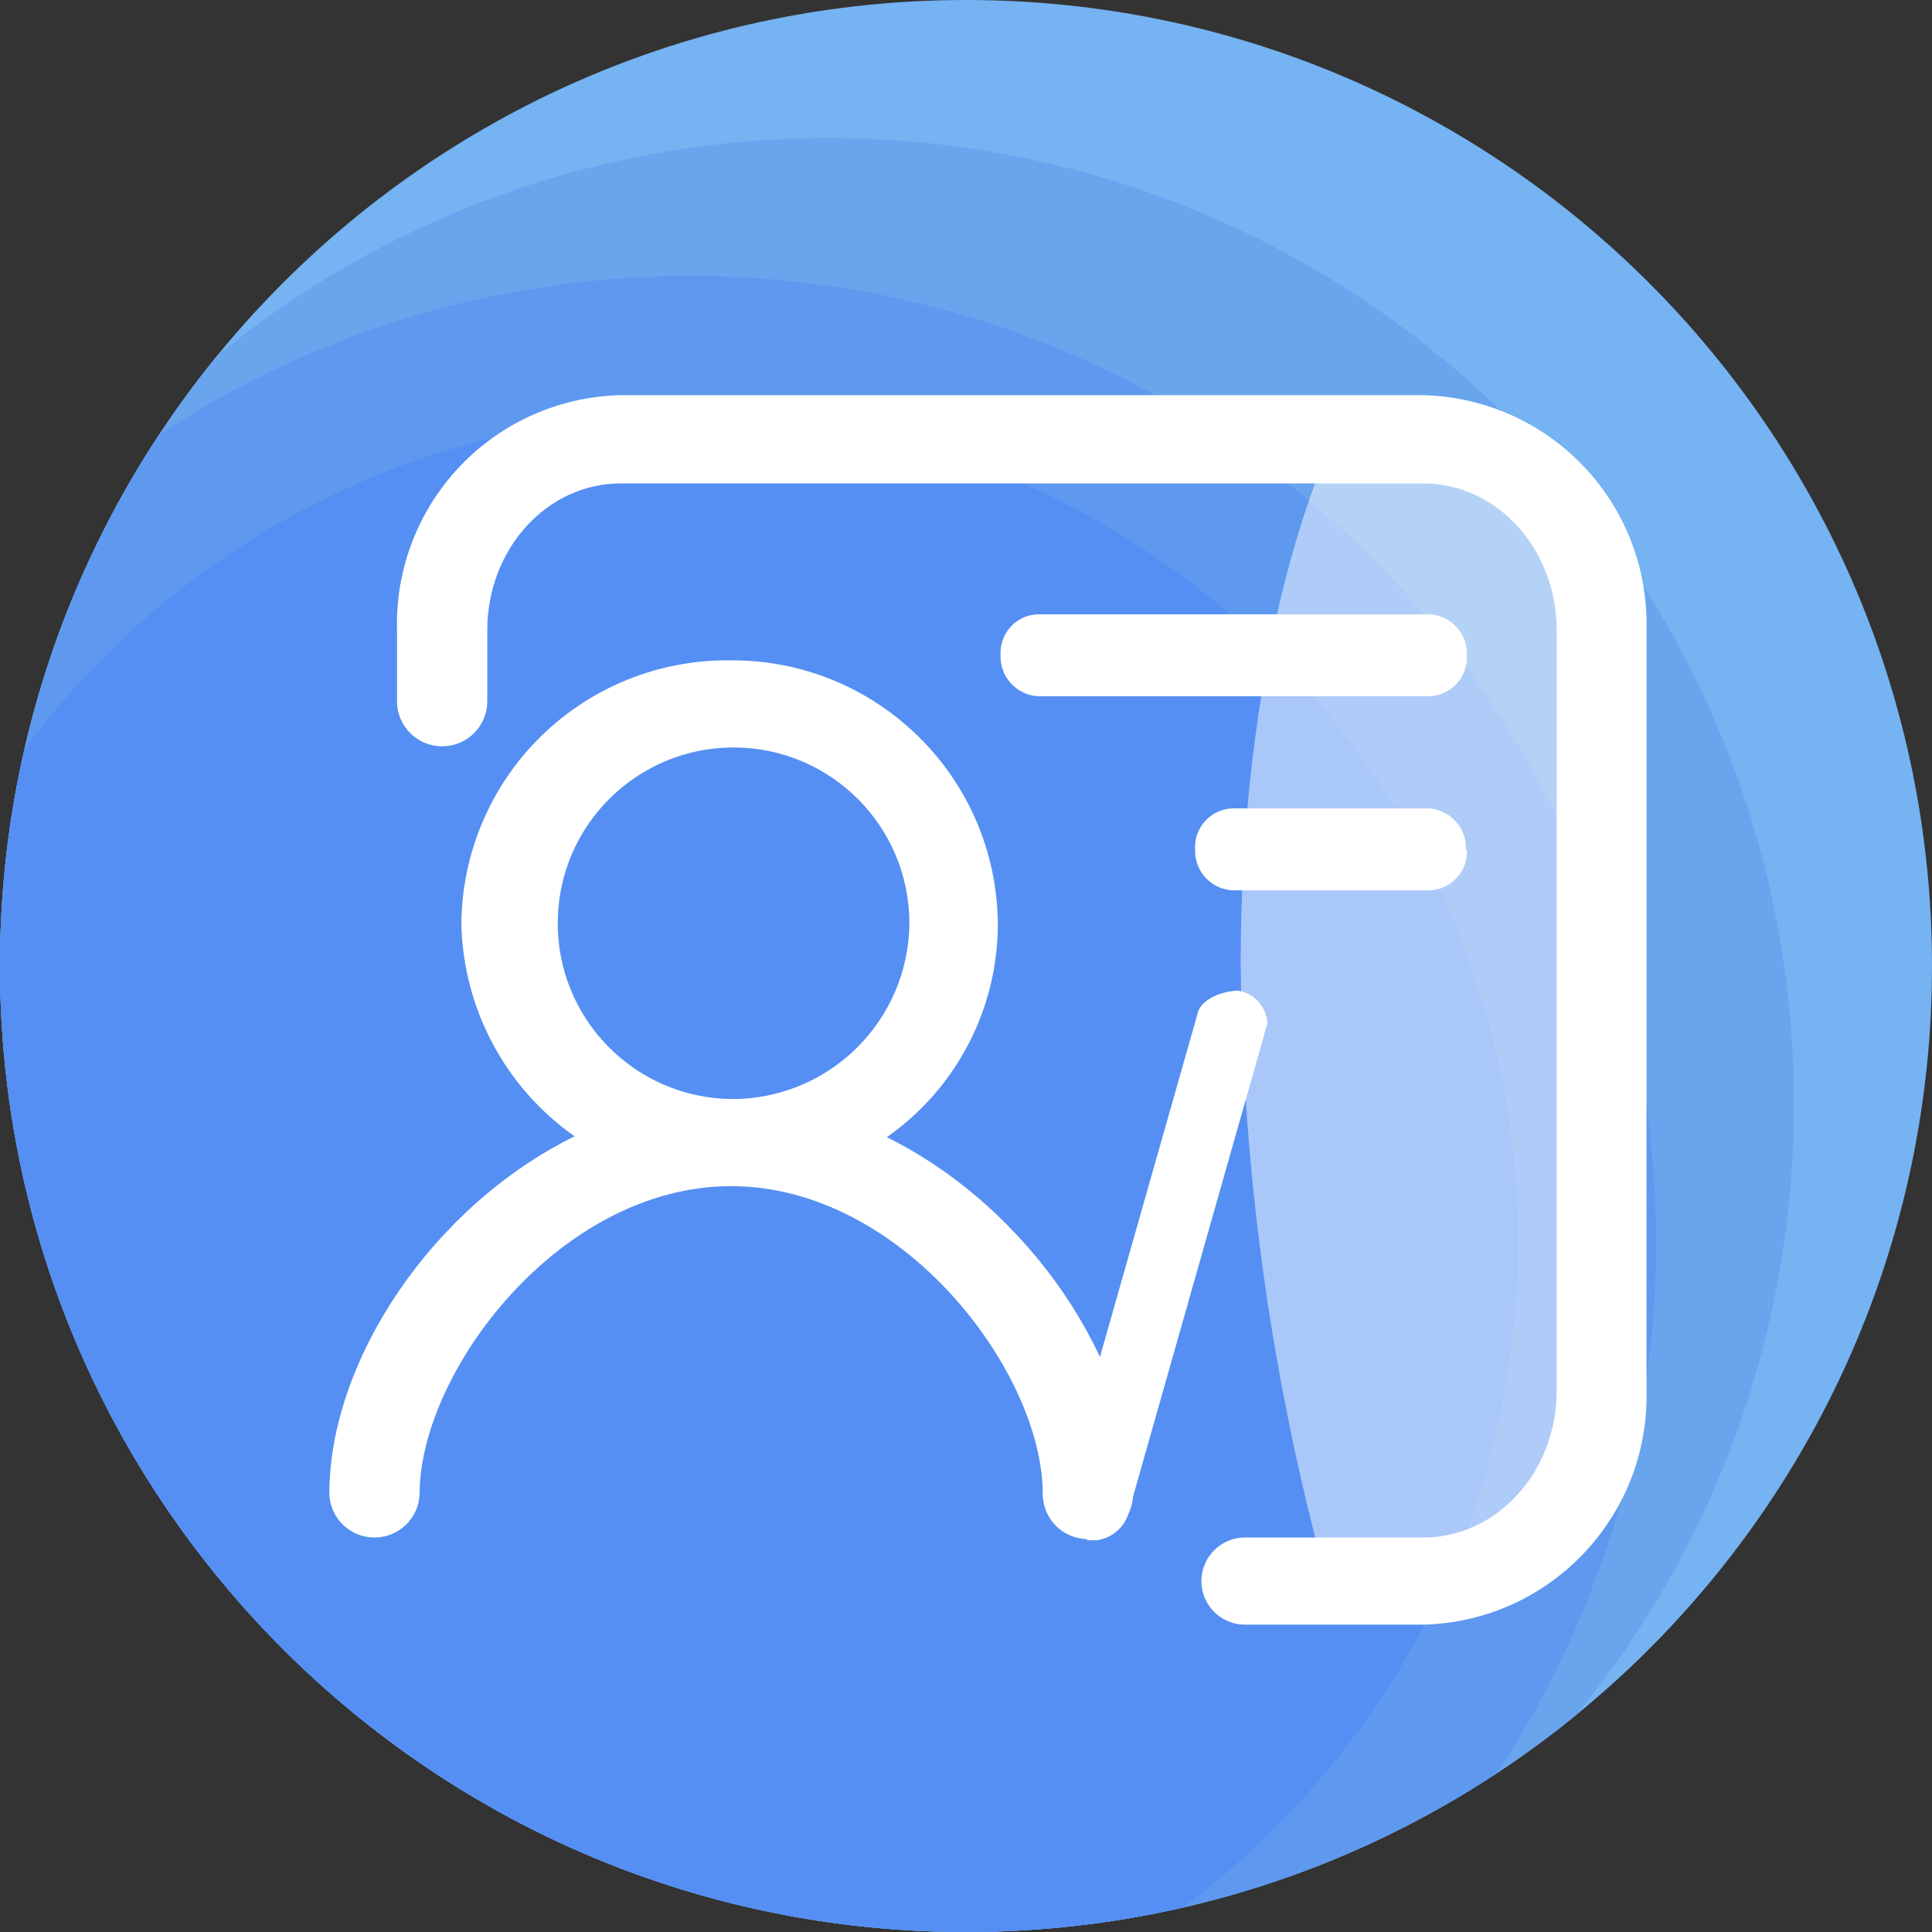 <?xml version="1.0" encoding="UTF-8"?>
<svg width="88px" height="88px" viewBox="0 0 88 88" version="1.1" xmlns="http://www.w3.org/2000/svg" xmlns:xlink="http://www.w3.org/1999/xlink">
    <rect x="0" y="0" width="88" height="88" fill="#333333" stroke="none"/>
    <title>编组 15</title>
    <g id="3-1确认版" stroke="none" stroke-width="1" fill="none" fill-rule="evenodd">
        <g id="合伙人招募" transform="translate(-436, -2368)" fill-rule="nonzero">
            <g id="编组-9" transform="translate(0, 1896)">
                <g id="编组-15" transform="translate(436, 472)">
                    <g id="背景备份-3">
                        <path d="M0,44 C0,68.301 19.699,88 44,88 C68.301,88 88,68.301 88,44 C88,19.699 68.301,0 44,0 C19.699,0 0,19.699 0,44 Z" id="路径" fill="#75B3F2"></path>
                        <path d="M37.714,6.286 C27.166,6.286 17.482,9.998 9.9,16.186 C3.712,23.768 3.63797881e-12,33.452 3.63797881e-12,44 C3.63797881e-12,68.298 19.702,88 44,88 C54.548,88 64.232,84.287 71.814,78.1 C78.002,70.518 81.714,60.834 81.714,50.286 C81.714,25.988 62.013,6.286 37.714,6.286 Z" id="路径" fill="#69A5ED"></path>
                        <path d="M31.429,12.571 C22.491,12.571 14.182,15.233 7.238,19.81 C2.662,26.754 3.63797881e-12,35.062 3.63797881e-12,44 C3.63797881e-12,68.298 19.702,88 44,88 C52.938,88 61.246,85.338 68.19,80.762 C72.767,73.818 75.429,65.509 75.429,56.571 C75.429,32.273 55.727,12.571 31.429,12.571 Z" id="路径" fill="#5E99EF"></path>
                        <path d="M31.429,18.857 C19.004,18.857 7.985,24.868 1.11,34.139 C0.383,37.302 0,40.612 0,44 C0,68.298 19.702,88 44,88 C47.388,88 50.698,87.617 53.861,86.89 C63.132,80.015 69.143,68.996 69.143,56.571 C69.143,35.74 52.26,18.857 31.429,18.857 Z" id="路径" fill="#558FF3"></path>
                    </g>
                    <g id="编组" transform="translate(15, 18)" fill="#FFFFFF">
                        <path d="M45.624,2.282 C45.624,2.282 41.512,10.505 41.512,25.924 C41.6,35.657 42.983,45.336 45.624,54.705 L56.933,51.621 L57.961,24.896 L56.933,4.338 L45.624,2.282 Z" id="路径" opacity="0.499"></path>
                        <path d="M51.813,20.692 C51.841,21.163 51.678,21.626 51.361,21.976 C51.044,22.326 50.599,22.534 50.127,22.552 L41.121,22.552 C40.148,22.491 39.4,21.666 39.435,20.692 C39.407,20.219 39.57,19.755 39.887,19.404 C40.204,19.052 40.649,18.842 41.121,18.821 L50.086,18.821 C51.061,18.887 51.807,19.715 51.772,20.692 L51.813,20.692 Z M51.813,11.841 C51.841,12.314 51.678,12.778 51.362,13.129 C51.045,13.481 50.6,13.691 50.127,13.712 L32.26,13.712 C31.285,13.646 30.538,12.818 30.574,11.841 C30.546,11.37 30.709,10.907 31.026,10.557 C31.343,10.207 31.788,9.999 32.26,9.981 L50.127,9.981 C51.101,10.042 51.848,10.867 51.813,11.841 L51.813,11.841 Z M34.48,52.094 C33.751,51.992 33.196,51.39 33.154,50.655 L39.538,28.206 C39.662,27.486 40.741,27.126 41.399,27.126 C42.144,27.244 42.7,27.874 42.725,28.627 L36.351,51.076 C36.113,51.661 35.579,52.073 34.953,52.156 L34.532,52.156 L34.48,52.094 Z" id="形状"></path>
                        <path d="M18.299,32.06 C13.891,31.998 10.363,28.386 10.404,23.979 C10.445,19.571 14.041,16.026 18.449,16.046 C22.857,16.067 26.42,19.645 26.421,24.053 C26.387,28.505 22.752,32.089 18.299,32.06 L18.299,32.06 Z M11.195,33.746 C4.698,36.932 0,43.974 0,50.048 C0.039,51.156 0.948,52.033 2.056,52.032 C3.164,52.033 4.073,51.156 4.112,50.048 C4.112,44.508 10.476,36.028 18.299,36.028 C26.122,36.028 32.496,44.508 32.496,50.048 C32.496,51.184 33.417,52.104 34.552,52.104 C35.688,52.104 36.608,51.184 36.608,50.048 C36.588,44.035 31.869,37.004 25.393,33.797 C28.571,31.572 30.46,27.933 30.45,24.053 C30.383,17.375 24.916,12.015 18.237,12.078 C15.028,12.045 11.937,13.288 9.645,15.534 C7.353,17.78 6.047,20.844 6.014,24.053 C6.088,27.917 7.996,31.516 11.154,33.746 L11.195,33.746 Z M41.707,52.032 C40.999,52.032 40.343,52.41 39.989,53.024 C39.634,53.638 39.634,54.394 39.989,55.008 C40.343,55.622 40.999,56 41.707,56 L49.829,56 C55.575,55.86 60.123,51.096 59.996,45.351 L59.996,10.7 C60.071,7.932 59.041,5.248 57.133,3.241 C55.226,1.233 52.598,0.067 49.829,0 L13.241,0 C10.474,0.07 7.849,1.237 5.944,3.244 C4.038,5.252 3.01,7.934 3.084,10.7 L3.084,14.01 C3.123,15.117 4.032,15.995 5.14,15.994 C6.248,15.995 7.157,15.117 7.196,14.01 L7.196,10.7 C7.196,7.021 9.9,4.019 13.272,4.019 L49.829,4.019 C53.201,4.019 55.905,7.021 55.905,10.7 L55.905,45.351 C55.905,49.021 53.201,52.032 49.829,52.032 L41.707,52.032 Z" id="形状"></path>
                    </g>
                </g>
            </g>
        </g>
    </g>
</svg>